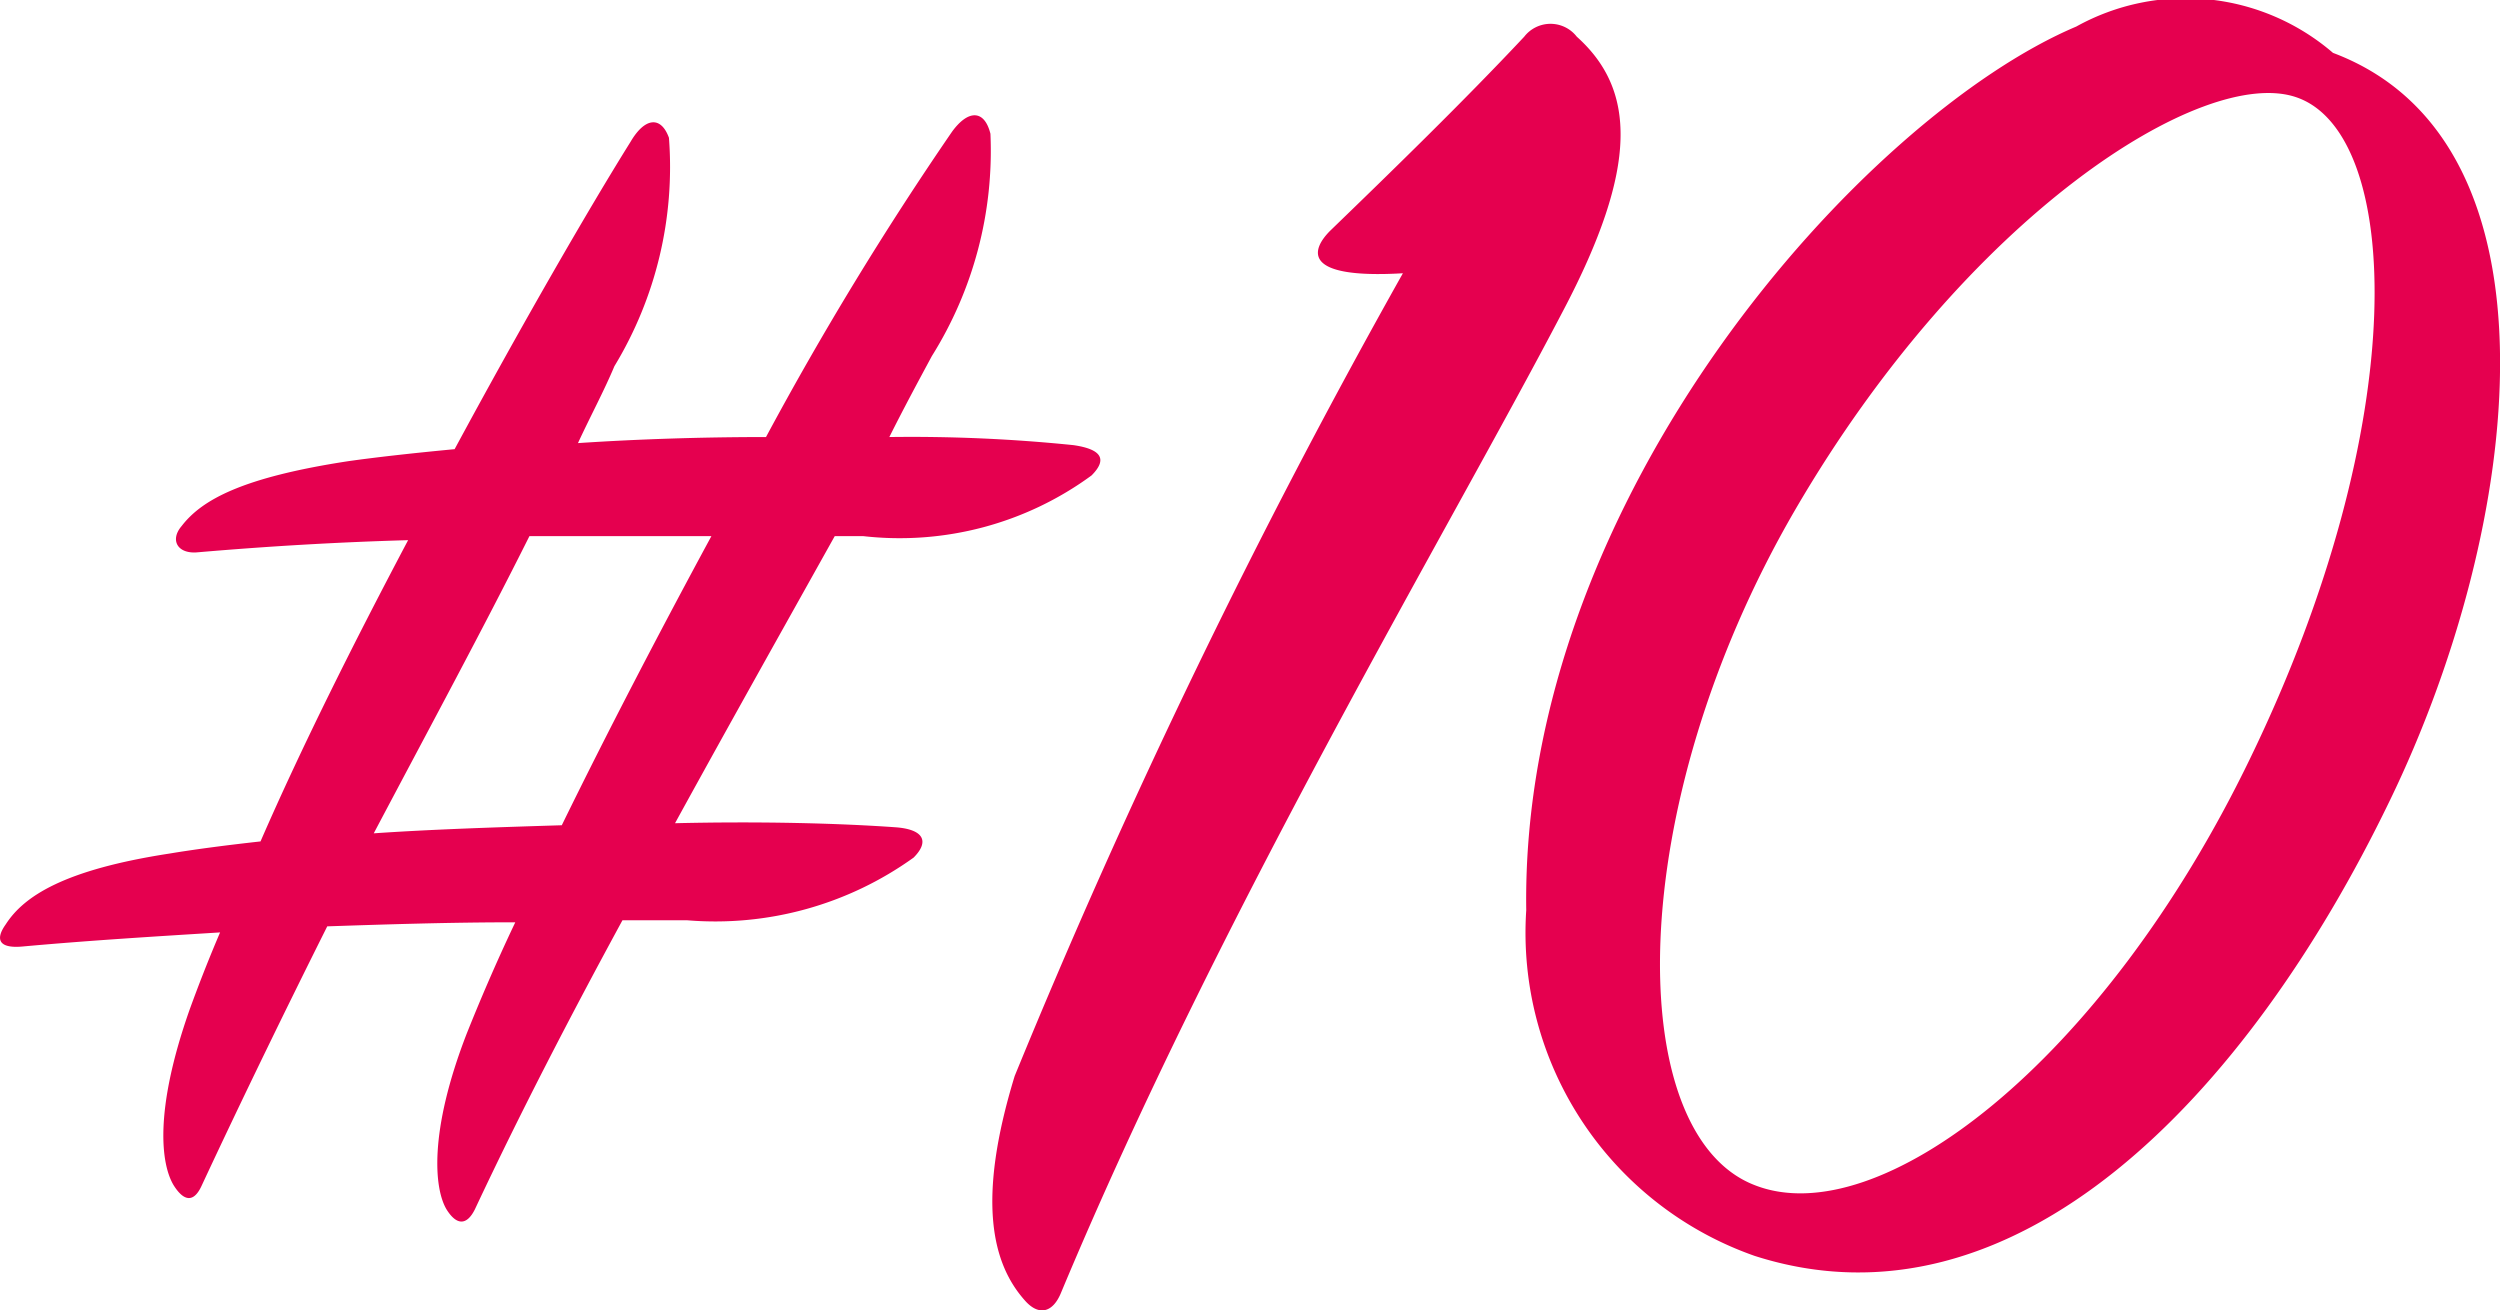 <svg xmlns="http://www.w3.org/2000/svg" width="24.729" height="12.962" viewBox="0 0 24.729 12.962"><path d="M4.34-6.94C3.8-5.92,3.28-4.88,2.88-3.96q-.54.06-.9.12c-1.04.16-1.44.42-1.62.7-.1.14-.08.24.16.22.66-.06,1.32-.1,1.96-.14-.12.28-.22.54-.3.76C1.82-1.28,1.9-.76,2.02-.56c.1.16.2.18.28,0,.42-.9.84-1.76,1.24-2.56.6-.02,1.22-.04,1.86-.04-.2.42-.36.8-.48,1.1-.38.98-.32,1.54-.2,1.74.1.16.2.16.28,0,.46-.98.96-1.94,1.46-2.86H7.1A3.362,3.362,0,0,0,9.34-3.8c.16-.16.1-.28-.18-.3-.56-.04-1.34-.06-2.18-.04.56-1.02,1.1-1.98,1.58-2.84h.28a3.21,3.21,0,0,0,2.26-.6q.24-.24-.18-.3A15.78,15.78,0,0,0,9.1-7.96c.14-.28.28-.54.42-.8a3.825,3.825,0,0,0,.58-2.2c-.06-.24-.22-.24-.38-.02A32.519,32.519,0,0,0,7.88-7.96c-.62,0-1.26.02-1.86.06.12-.26.26-.52.36-.76a3.8,3.8,0,0,0,.54-2.26c-.08-.22-.24-.2-.38.04-.4.64-1.06,1.78-1.74,3.04-.42.04-.78.08-1.06.12-1.04.16-1.44.38-1.64.64-.12.14-.04.28.16.26C2.96-6.88,3.64-6.92,4.34-6.94Zm3-.04c-.52.96-1.04,1.96-1.48,2.86-.64.02-1.28.04-1.86.08C4.56-5.1,5.08-6.06,5.54-6.98Zm6.84-2.6a71.491,71.491,0,0,0-3.84,7.94C9.96-.4,10.12.22,10.44.58c.14.16.28.12.36-.08,1.58-3.78,3.8-7.48,4.96-9.7.76-1.44.72-2.2.14-2.72a.329.329,0,0,0-.52,0c-.6.64-1.32,1.34-1.92,1.92C13.28-9.82,13.16-9.52,14.18-9.58Zm8.38,4.8c-1.46,3.02-3.68,4.7-4.9,4.22-1.3-.5-1.32-3.72.4-6.68,1.7-2.92,4.04-4.4,4.96-4.08C24.06-10.96,24.18-8.12,22.56-4.78Zm.82-6.98a2.233,2.233,0,0,0-2.54-.26c-2.08.88-5.5,4.64-5.44,8.74A3.387,3.387,0,0,0,17.66.14c2.56.82,4.86-1.56,6.28-4.5C25.26-7.08,25.72-10.88,23.38-11.76Z" transform="translate(-0.303 12.283)" fill="#e5004f"/></svg>